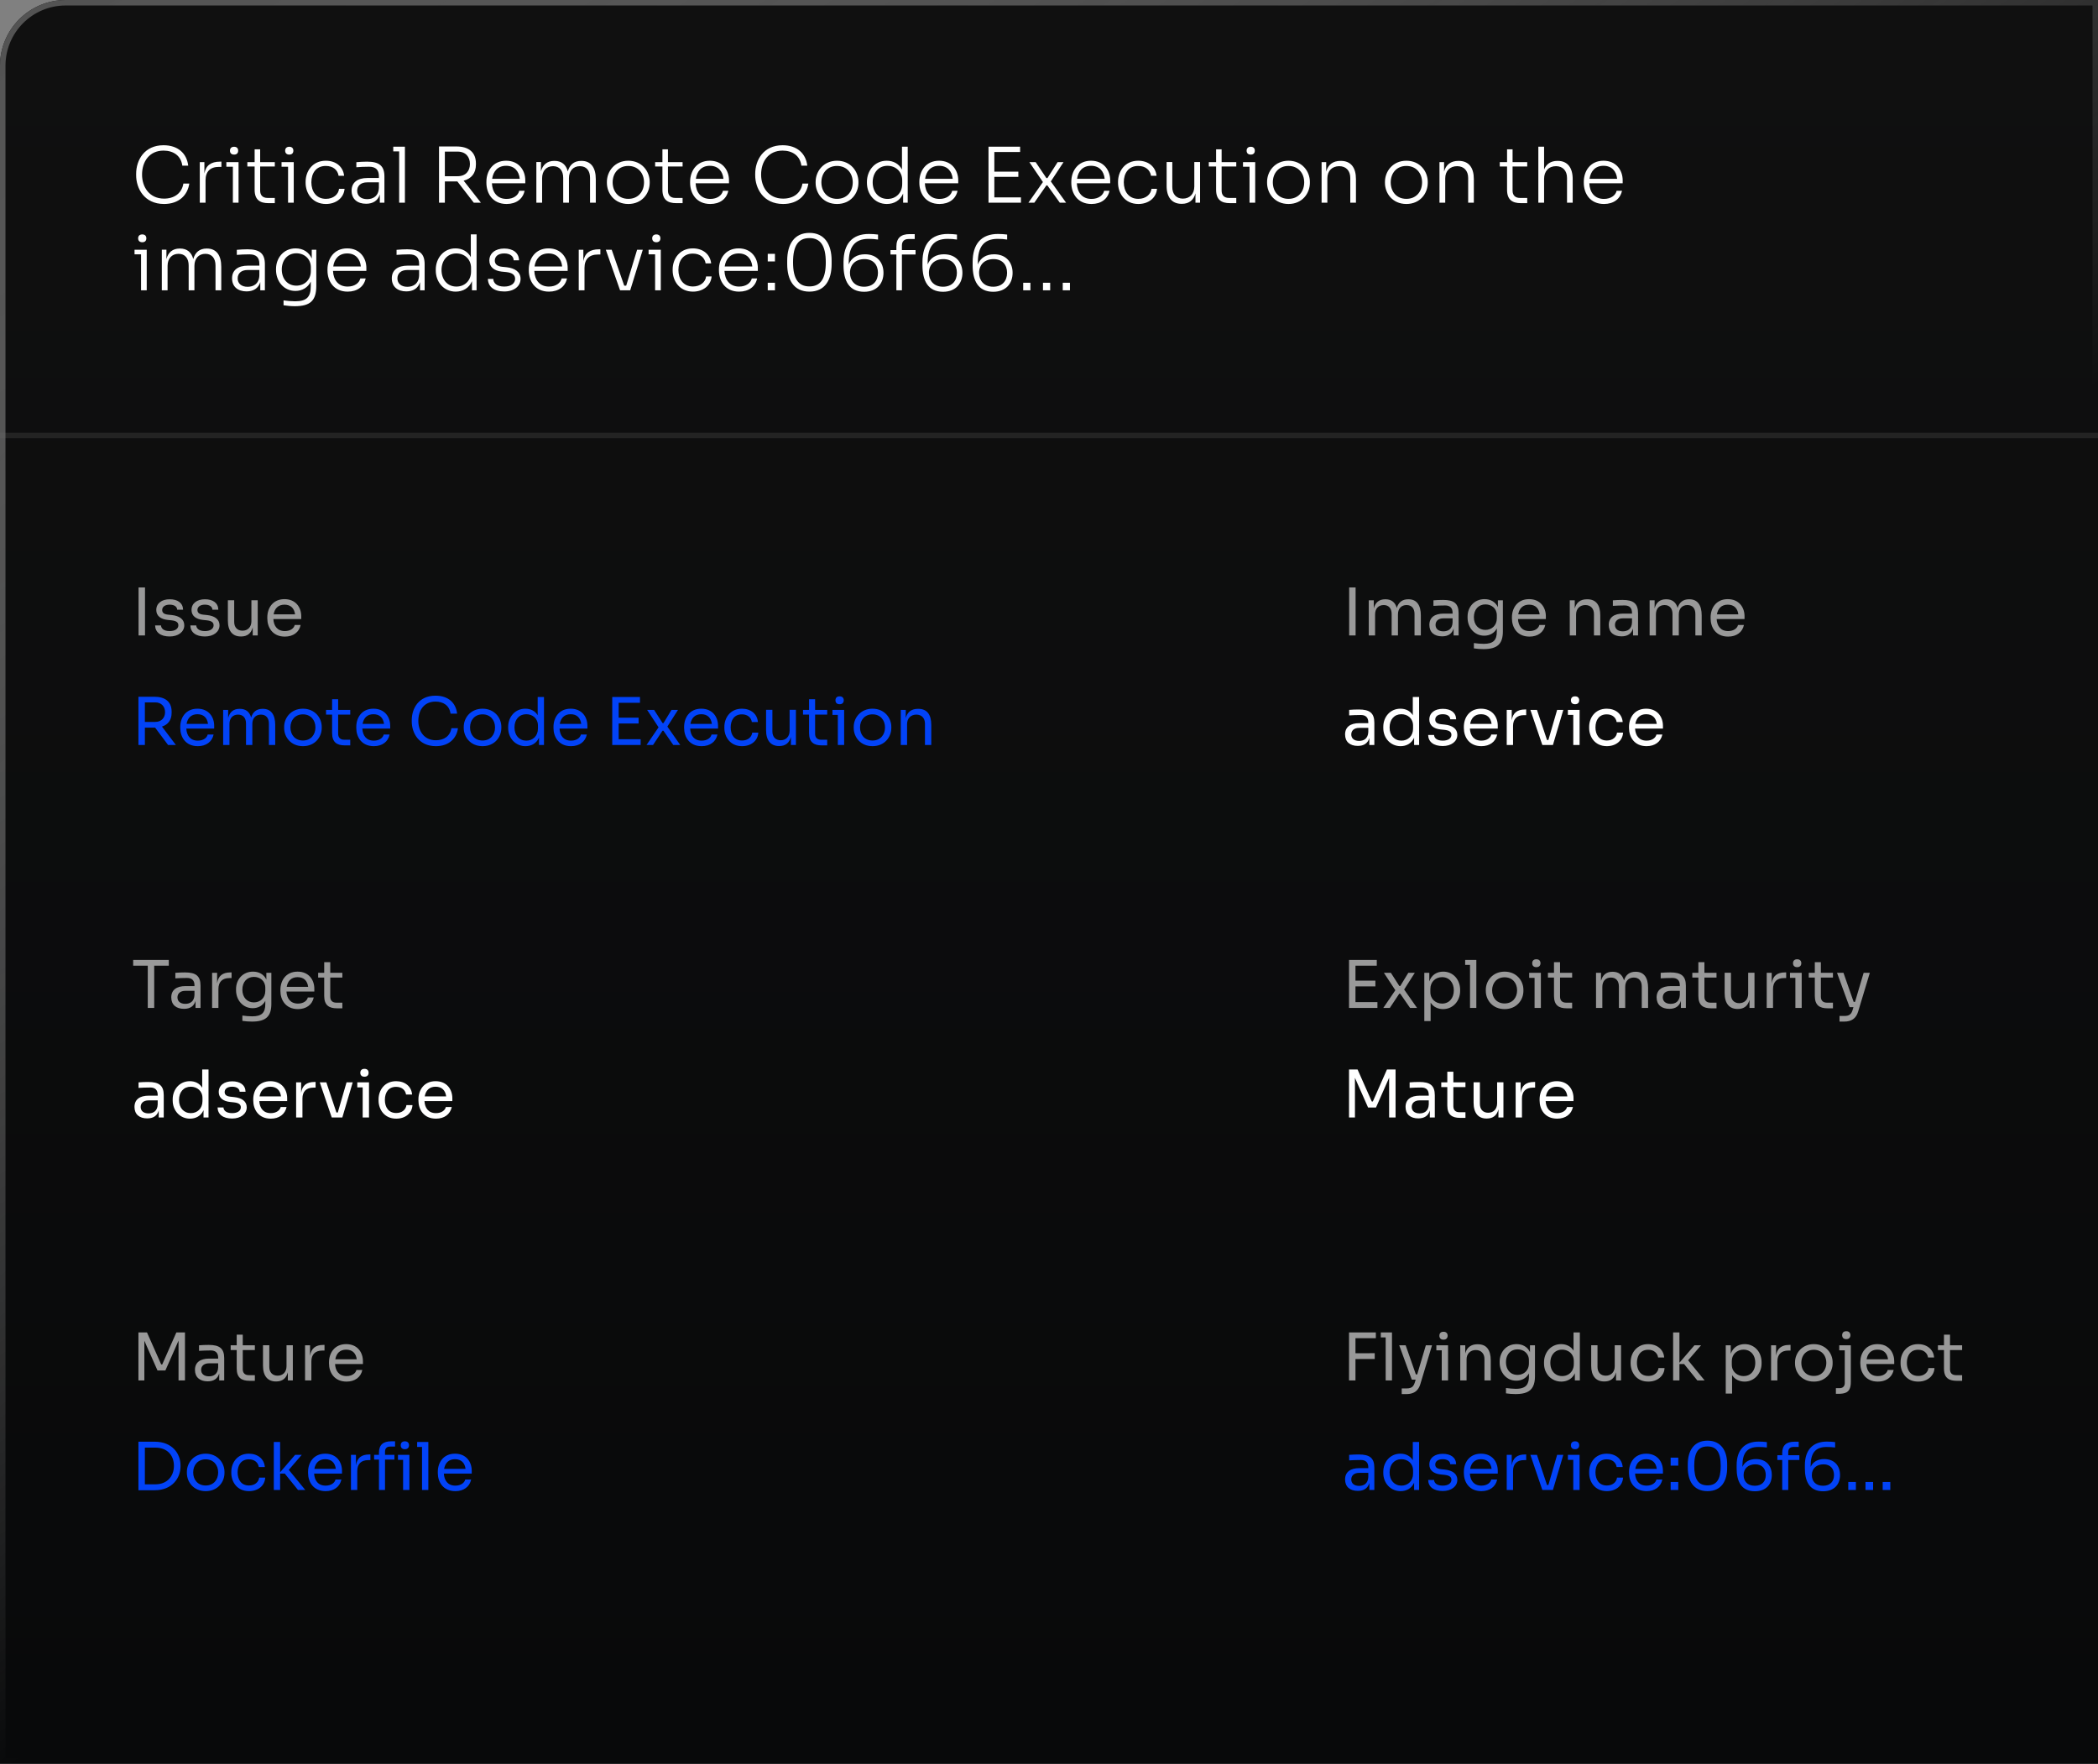 <svg width="383" height="322" viewBox="0 0 383 322" fill="none" xmlns="http://www.w3.org/2000/svg">
<rect x="0" y="0" width="383" height="322" fill="#808080" stroke="none"/>
<g clip-path="url(#clip0_20_4106)">
<path d="M0 12C0 5.373 5.373 0 12 0H383V322H0V12Z" fill="url(#paint0_linear_20_4106)"/>
<path d="M29.95 37.238C26.282 37.238 24.854 34.326 24.854 32.002V31.736C24.854 29.23 26.352 26.514 29.852 26.514C32.47 26.514 34.094 27.984 34.36 30.238H33.282C33.044 28.418 31.644 27.494 29.852 27.494C27.276 27.494 25.932 29.482 25.932 31.876C25.932 34.144 27.262 36.258 29.95 36.258C31.812 36.258 33.184 35.292 33.478 33.514H34.556C34.248 35.628 32.666 37.238 29.95 37.238ZM37.523 37H36.473V29.594H37.313V31.666C37.579 30.21 38.503 29.51 40.183 29.51H40.421V30.462H39.987C38.377 30.462 37.523 31.316 37.523 32.912V37ZM42.736 28.222C42.232 28.222 41.98 27.928 41.98 27.508C41.98 27.088 42.232 26.794 42.736 26.794C43.24 26.794 43.478 27.088 43.478 27.508C43.478 27.928 43.24 28.222 42.736 28.222ZM43.548 37H42.512V30.434H41.322V29.594H43.548V37ZM50.167 37.084H48.991C47.465 37.084 46.485 36.482 46.485 34.648V30.392H45.155V29.594H46.485V27.256H47.493V29.594H50.167V30.392H47.493V34.802C47.493 35.656 47.983 36.132 48.837 36.132H50.167V37.084ZM52.812 28.222C52.308 28.222 52.056 27.928 52.056 27.508C52.056 27.088 52.308 26.794 52.812 26.794C53.316 26.794 53.554 27.088 53.554 27.508C53.554 27.928 53.316 28.222 52.812 28.222ZM53.624 37H52.588V30.434H51.398V29.594H53.624V37ZM59.502 37.238C57.01 37.238 55.791 35.25 55.791 33.374V33.178C55.791 31.288 57.023 29.342 59.474 29.342C61.307 29.342 62.638 30.406 62.819 32.086H61.812C61.644 31.05 60.831 30.294 59.474 30.294C57.709 30.294 56.842 31.61 56.842 33.276C56.842 34.914 57.709 36.3 59.502 36.3C60.859 36.3 61.783 35.488 61.895 34.466H62.904C62.764 36.146 61.336 37.238 59.502 37.238ZM66.831 37.196C65.249 37.196 64.185 36.342 64.185 34.816C64.185 33.332 65.235 32.492 67.097 32.492H69.169V32.142C69.169 31.036 68.609 30.434 67.391 30.434C66.565 30.434 65.641 30.476 65.053 30.532V29.608C65.641 29.552 66.383 29.51 67.013 29.51C69.267 29.51 70.177 30.308 70.177 32.24V37H69.337V35.502C69.001 36.622 68.091 37.196 66.831 37.196ZM67.027 36.356C68.049 36.356 69.113 35.852 69.169 34.27V33.29H67.027C65.851 33.29 65.207 33.92 65.207 34.83C65.207 35.768 65.907 36.356 67.027 36.356ZM73.919 37H72.869V27.634H71.791V26.78H73.919V37ZM81.211 37H80.147V26.738H83.339C85.593 26.738 86.881 27.83 86.881 29.832V30.028C86.881 31.61 86.069 32.618 84.641 32.982L87.791 37H86.489L83.493 33.122C83.451 33.122 83.395 33.122 83.339 33.122H81.211V37ZM83.521 27.676H81.211V32.17H83.521C85.033 32.17 85.789 31.204 85.789 29.93C85.789 28.656 85.033 27.676 83.521 27.676ZM92.477 37.238C89.915 37.238 88.795 35.292 88.795 33.374V33.178C88.795 31.26 89.957 29.342 92.393 29.342C94.717 29.342 95.893 31.092 95.893 32.912V33.458H89.803C89.873 35.054 90.713 36.314 92.477 36.314C93.765 36.314 94.605 35.642 94.787 34.83H95.767C95.459 36.314 94.241 37.238 92.477 37.238ZM92.393 30.266C90.881 30.266 90.041 31.26 89.845 32.646H94.885C94.745 31.232 93.891 30.266 92.393 30.266ZM98.965 37H97.915V29.58H98.755V31.288C99.077 30.084 99.875 29.37 101.191 29.37H101.233C102.535 29.37 103.333 30.07 103.655 31.288C103.991 30.084 104.789 29.37 106.105 29.37H106.147C107.911 29.37 108.765 30.644 108.765 32.702V37H107.715V32.464C107.715 31.162 107.057 30.336 105.867 30.336C104.635 30.336 103.865 31.204 103.865 32.534V37H102.815V32.464C102.815 31.162 102.157 30.336 100.967 30.336C99.735 30.336 98.965 31.204 98.965 32.534V37ZM114.699 37.238C112.165 37.238 110.793 35.278 110.793 33.388V33.192C110.793 31.274 112.235 29.342 114.699 29.342C117.177 29.342 118.605 31.274 118.605 33.192V33.388C118.605 35.278 117.233 37.238 114.699 37.238ZM114.699 36.3C116.533 36.3 117.569 34.942 117.569 33.29C117.569 31.61 116.477 30.294 114.699 30.294C112.921 30.294 111.843 31.61 111.843 33.29C111.843 34.942 112.879 36.3 114.699 36.3ZM124.611 37.084H123.435C121.909 37.084 120.929 36.482 120.929 34.648V30.392H119.599V29.594H120.929V27.256H121.937V29.594H124.611V30.392H121.937V34.802C121.937 35.656 122.427 36.132 123.281 36.132H124.611V37.084ZM129.665 37.238C127.103 37.238 125.983 35.292 125.983 33.374V33.178C125.983 31.26 127.145 29.342 129.581 29.342C131.905 29.342 133.081 31.092 133.081 32.912V33.458H126.991C127.061 35.054 127.901 36.314 129.665 36.314C130.953 36.314 131.793 35.642 131.975 34.83H132.955C132.647 36.314 131.429 37.238 129.665 37.238ZM129.581 30.266C128.069 30.266 127.229 31.26 127.033 32.646H132.073C131.933 31.232 131.079 30.266 129.581 30.266ZM142.962 37.238C139.294 37.238 137.866 34.326 137.866 32.002V31.736C137.866 29.23 139.364 26.514 142.864 26.514C145.482 26.514 147.106 27.984 147.372 30.238H146.294C146.056 28.418 144.656 27.494 142.864 27.494C140.288 27.494 138.944 29.482 138.944 31.876C138.944 34.144 140.274 36.258 142.962 36.258C144.824 36.258 146.196 35.292 146.49 33.514H147.568C147.26 35.628 145.678 37.238 142.962 37.238ZM152.803 37.238C150.269 37.238 148.897 35.278 148.897 33.388V33.192C148.897 31.274 150.339 29.342 152.803 29.342C155.281 29.342 156.709 31.274 156.709 33.192V33.388C156.709 35.278 155.337 37.238 152.803 37.238ZM152.803 36.3C154.637 36.3 155.673 34.942 155.673 33.29C155.673 31.61 154.581 30.294 152.803 30.294C151.025 30.294 149.947 31.61 149.947 33.29C149.947 34.942 150.983 36.3 152.803 36.3ZM161.888 37.238C159.718 37.238 158.262 35.474 158.262 33.388V33.192C158.262 31.176 159.662 29.342 161.86 29.342C163.106 29.342 164.1 29.916 164.66 30.938V26.78H165.71V37H164.87V35.334C164.338 36.594 163.218 37.238 161.888 37.238ZM162.028 36.314C163.554 36.314 164.702 35.222 164.702 33.584V32.912C164.702 31.344 163.54 30.266 162.014 30.266C160.348 30.266 159.312 31.582 159.312 33.29C159.312 35.054 160.39 36.314 162.028 36.314ZM171.515 37.238C168.953 37.238 167.833 35.292 167.833 33.374V33.178C167.833 31.26 168.995 29.342 171.431 29.342C173.755 29.342 174.931 31.092 174.931 32.912V33.458H168.841C168.91 35.054 169.751 36.314 171.515 36.314C172.803 36.314 173.643 35.642 173.825 34.83H174.805C174.497 36.314 173.279 37.238 171.515 37.238ZM171.431 30.266C169.919 30.266 169.079 31.26 168.883 32.646H173.923C173.783 31.232 172.929 30.266 171.431 30.266ZM186.379 37H180.457V26.78H186.225V27.746H181.521V31.33H185.903V32.282H181.521V36.034H186.379V37ZM188.823 37H187.745L190.391 33.234L187.913 29.594H189.061L191.021 32.506H191.217L193.079 29.594H194.157L191.833 33.122L194.619 37H193.471L191.203 33.85H191.021L188.823 37ZM199.255 37.238C196.693 37.238 195.573 35.292 195.573 33.374V33.178C195.573 31.26 196.735 29.342 199.171 29.342C201.495 29.342 202.671 31.092 202.671 32.912V33.458H196.581C196.651 35.054 197.491 36.314 199.255 36.314C200.543 36.314 201.383 35.642 201.565 34.83H202.545C202.237 36.314 201.019 37.238 199.255 37.238ZM199.171 30.266C197.659 30.266 196.819 31.26 196.623 32.646H201.663C201.523 31.232 200.669 30.266 199.171 30.266ZM207.814 37.238C205.322 37.238 204.104 35.25 204.104 33.374V33.178C204.104 31.288 205.336 29.342 207.786 29.342C209.62 29.342 210.95 30.406 211.132 32.086H210.124C209.956 31.05 209.144 30.294 207.786 30.294C206.022 30.294 205.154 31.61 205.154 33.276C205.154 34.914 206.022 36.3 207.814 36.3C209.172 36.3 210.096 35.488 210.208 34.466H211.216C211.076 36.146 209.648 37.238 207.814 37.238ZM215.745 37.21H215.703C213.925 37.21 212.973 36.006 212.973 33.948V29.58H214.009V34.158C214.009 35.432 214.723 36.258 215.941 36.258C217.201 36.258 218.027 35.39 218.027 34.046V29.58H219.077V37H218.237V35.306C217.901 36.51 217.089 37.21 215.745 37.21ZM225.687 37.084H224.511C222.985 37.084 222.005 36.482 222.005 34.648V30.392H220.675V29.594H222.005V27.256H223.013V29.594H225.687V30.392H223.013V34.802C223.013 35.656 223.503 36.132 224.357 36.132H225.687V37.084ZM228.331 28.222C227.827 28.222 227.575 27.928 227.575 27.508C227.575 27.088 227.827 26.794 228.331 26.794C228.835 26.794 229.073 27.088 229.073 27.508C229.073 27.928 228.835 28.222 228.331 28.222ZM229.143 37H228.107V30.434H226.917V29.594H229.143V37ZM235.217 37.238C232.683 37.238 231.311 35.278 231.311 33.388V33.192C231.311 31.274 232.753 29.342 235.217 29.342C237.695 29.342 239.123 31.274 239.123 33.192V33.388C239.123 35.278 237.751 37.238 235.217 37.238ZM235.217 36.3C237.051 36.3 238.087 34.942 238.087 33.29C238.087 31.61 236.995 30.294 235.217 30.294C233.439 30.294 232.361 31.61 232.361 33.29C232.361 34.942 233.397 36.3 235.217 36.3ZM242.314 37H241.264V29.594H242.104V31.316C242.44 30.084 243.308 29.37 244.722 29.37H244.764C246.626 29.37 247.536 30.602 247.536 32.702V37H246.5V32.478C246.5 31.19 245.744 30.336 244.484 30.336C243.168 30.336 242.314 31.218 242.314 32.548V37ZM256.737 37.238C254.203 37.238 252.831 35.278 252.831 33.388V33.192C252.831 31.274 254.273 29.342 256.737 29.342C259.215 29.342 260.643 31.274 260.643 33.192V33.388C260.643 35.278 259.271 37.238 256.737 37.238ZM256.737 36.3C258.571 36.3 259.607 34.942 259.607 33.29C259.607 31.61 258.515 30.294 256.737 30.294C254.959 30.294 253.881 31.61 253.881 33.29C253.881 34.942 254.917 36.3 256.737 36.3ZM263.834 37H262.784V29.594H263.624V31.316C263.96 30.084 264.828 29.37 266.242 29.37H266.284C268.146 29.37 269.056 30.602 269.056 32.702V37H268.02V32.478C268.02 31.19 267.264 30.336 266.004 30.336C264.688 30.336 263.834 31.218 263.834 32.548V37ZM278.802 37.084H277.626C276.1 37.084 275.12 36.482 275.12 34.648V30.392H273.79V29.594H275.12V27.256H276.128V29.594H278.802V30.392H276.128V34.802C276.128 35.656 276.618 36.132 277.472 36.132H278.802V37.084ZM281.881 37H280.831V26.78H281.881V30.952C282.287 29.958 283.085 29.37 284.317 29.37H284.373C286.165 29.37 287.103 30.616 287.103 32.702V37H286.067V32.478C286.067 31.148 285.283 30.336 284.051 30.336C282.721 30.336 281.881 31.274 281.881 32.646V37ZM292.811 37.238C290.249 37.238 289.129 35.292 289.129 33.374V33.178C289.129 31.26 290.291 29.342 292.727 29.342C295.051 29.342 296.227 31.092 296.227 32.912V33.458H290.137C290.207 35.054 291.047 36.314 292.811 36.314C294.099 36.314 294.939 35.642 295.121 34.83H296.101C295.793 36.314 294.575 37.238 292.811 37.238ZM292.727 30.266C291.215 30.266 290.375 31.26 290.179 32.646H295.219C295.079 31.232 294.225 30.266 292.727 30.266ZM25.974 44.222C25.47 44.222 25.218 43.928 25.218 43.508C25.218 43.088 25.47 42.794 25.974 42.794C26.478 42.794 26.716 43.088 26.716 43.508C26.716 43.928 26.478 44.222 25.974 44.222ZM26.786 53H25.75V46.434H24.56V45.594H26.786V53ZM30.592 53H29.542V45.58H30.382V47.288C30.704 46.084 31.502 45.37 32.818 45.37H32.86C34.162 45.37 34.96 46.07 35.282 47.288C35.618 46.084 36.416 45.37 37.732 45.37H37.774C39.538 45.37 40.392 46.644 40.392 48.702V53H39.342V48.464C39.342 47.162 38.684 46.336 37.494 46.336C36.262 46.336 35.492 47.204 35.492 48.534V53H34.442V48.464C34.442 47.162 33.784 46.336 32.594 46.336C31.362 46.336 30.592 47.204 30.592 48.534V53ZM45.01 53.196C43.428 53.196 42.364 52.342 42.364 50.816C42.364 49.332 43.414 48.492 45.276 48.492H47.348V48.142C47.348 47.036 46.788 46.434 45.57 46.434C44.744 46.434 43.82 46.476 43.232 46.532V45.608C43.82 45.552 44.562 45.51 45.192 45.51C47.446 45.51 48.356 46.308 48.356 48.24V53H47.516V51.502C47.18 52.622 46.27 53.196 45.01 53.196ZM45.206 52.356C46.228 52.356 47.292 51.852 47.348 50.27V49.29H45.206C44.03 49.29 43.386 49.92 43.386 50.83C43.386 51.768 44.086 52.356 45.206 52.356ZM53.807 55.898C53.121 55.898 52.393 55.828 51.763 55.73V54.834C52.435 54.932 53.205 55.002 53.863 55.002C55.991 55.002 56.733 54.218 56.733 52.23V51.404C56.201 52.496 55.179 53.112 53.919 53.112C51.777 53.112 50.391 51.306 50.391 49.29V49.094C50.391 47.092 51.777 45.342 53.961 45.342C55.361 45.342 56.411 46.042 56.915 47.204V45.594H57.741V52.188C57.741 54.862 56.663 55.898 53.807 55.898ZM54.101 52.146C55.599 52.146 56.747 51.082 56.747 49.486V48.8C56.747 47.274 55.585 46.238 54.101 46.238C52.463 46.238 51.441 47.526 51.441 49.192C51.441 50.914 52.491 52.146 54.101 52.146ZM63.466 53.238C60.904 53.238 59.784 51.292 59.784 49.374V49.178C59.784 47.26 60.946 45.342 63.382 45.342C65.706 45.342 66.882 47.092 66.882 48.912V49.458H60.792C60.862 51.054 61.702 52.314 63.466 52.314C64.754 52.314 65.594 51.642 65.776 50.83H66.756C66.448 52.314 65.23 53.238 63.466 53.238ZM63.382 46.266C61.87 46.266 61.03 47.26 60.834 48.646H65.874C65.734 47.232 64.88 46.266 63.382 46.266ZM74.172 53.196C72.591 53.196 71.526 52.342 71.526 50.816C71.526 49.332 72.576 48.492 74.439 48.492H76.51V48.142C76.51 47.036 75.951 46.434 74.733 46.434C73.906 46.434 72.983 46.476 72.394 46.532V45.608C72.983 45.552 73.725 45.51 74.355 45.51C76.609 45.51 77.519 46.308 77.519 48.24V53H76.678V51.502C76.343 52.622 75.433 53.196 74.172 53.196ZM74.368 52.356C75.391 52.356 76.454 51.852 76.51 50.27V49.29H74.368C73.192 49.29 72.549 49.92 72.549 50.83C72.549 51.768 73.249 52.356 74.368 52.356ZM83.179 53.238C81.009 53.238 79.553 51.474 79.553 49.388V49.192C79.553 47.176 80.953 45.342 83.151 45.342C84.397 45.342 85.391 45.916 85.951 46.938V42.78H87.001V53H86.161V51.334C85.629 52.594 84.509 53.238 83.179 53.238ZM83.319 52.314C84.845 52.314 85.993 51.222 85.993 49.584V48.912C85.993 47.344 84.831 46.266 83.305 46.266C81.639 46.266 80.603 47.582 80.603 49.29C80.603 51.054 81.681 52.314 83.319 52.314ZM92.049 53.21C90.145 53.21 89.096 52.314 89.067 50.914H90.047C90.076 51.628 90.621 52.314 92.049 52.314C93.365 52.314 94.037 51.684 94.037 50.9C94.037 50.172 93.478 49.78 92.427 49.668L91.588 49.584C90.23 49.43 89.334 48.758 89.334 47.554C89.334 46.252 90.412 45.37 92.049 45.37C93.645 45.37 94.724 46.14 94.751 47.526H93.772C93.757 46.812 93.169 46.266 92.049 46.266C90.888 46.266 90.328 46.854 90.328 47.568C90.328 48.184 90.734 48.604 91.657 48.702L92.498 48.786C93.981 48.954 95.031 49.626 95.031 50.914C95.031 52.244 93.856 53.21 92.049 53.21ZM100.216 53.238C97.654 53.238 96.534 51.292 96.534 49.374V49.178C96.534 47.26 97.696 45.342 100.132 45.342C102.456 45.342 103.632 47.092 103.632 48.912V49.458H97.542C97.612 51.054 98.452 52.314 100.216 52.314C101.504 52.314 102.344 51.642 102.526 50.83H103.506C103.198 52.314 101.98 53.238 100.216 53.238ZM100.132 46.266C98.62 46.266 97.78 47.26 97.584 48.646H102.624C102.484 47.232 101.63 46.266 100.132 46.266ZM106.703 53H105.653V45.594H106.493V47.666C106.759 46.21 107.683 45.51 109.363 45.51H109.601V46.462H109.167C107.557 46.462 106.703 47.316 106.703 48.912V53ZM115.046 53H113.198L110.594 45.594H111.672L113.954 52.146H114.318L116.306 45.594H117.342L115.046 53ZM119.818 44.222C119.314 44.222 119.062 43.928 119.062 43.508C119.062 43.088 119.314 42.794 119.818 42.794C120.322 42.794 120.56 43.088 120.56 43.508C120.56 43.928 120.322 44.222 119.818 44.222ZM120.63 53H119.594V46.434H118.404V45.594H120.63V53ZM126.507 53.238C124.015 53.238 122.797 51.25 122.797 49.374V49.178C122.797 47.288 124.029 45.342 126.479 45.342C128.313 45.342 129.643 46.406 129.825 48.086H128.817C128.649 47.05 127.837 46.294 126.479 46.294C124.715 46.294 123.847 47.61 123.847 49.276C123.847 50.914 124.715 52.3 126.507 52.3C127.865 52.3 128.789 51.488 128.901 50.466H129.909C129.769 52.146 128.341 53.238 126.507 53.238ZM134.929 53.238C132.367 53.238 131.247 51.292 131.247 49.374V49.178C131.247 47.26 132.409 45.342 134.845 45.342C137.169 45.342 138.345 47.092 138.345 48.912V49.458H132.255C132.325 51.054 133.165 52.314 134.929 52.314C136.217 52.314 137.057 51.642 137.239 50.83H138.219C137.911 52.314 136.693 53.238 134.929 53.238ZM134.845 46.266C133.333 46.266 132.493 47.26 132.297 48.646H137.337C137.197 47.232 136.343 46.266 134.845 46.266ZM141.472 47.722H140.156V46.336H141.472V47.722ZM141.472 53H140.156V51.614H141.472V53ZM147.769 53.238C144.899 53.238 143.709 51.068 143.709 48.226V47.568C143.709 44.586 145.011 42.514 147.769 42.514C150.513 42.514 151.815 44.586 151.815 47.568V48.226C151.815 51.068 150.625 53.238 147.769 53.238ZM147.769 52.286C149.785 52.286 150.751 50.9 150.751 47.904C150.751 44.782 149.743 43.466 147.769 43.466C145.767 43.466 144.773 44.782 144.773 47.876C144.773 50.9 145.739 52.286 147.769 52.286ZM157.742 53.266C155.012 53.266 153.99 51.25 153.99 48.436V47.848C153.99 44.544 155.558 42.71 158.624 42.71C159.254 42.71 159.716 42.752 160.29 42.822V43.732C159.702 43.648 159.212 43.606 158.568 43.606C155.936 43.606 154.942 45.188 154.942 47.932V48.254C155.418 47.078 156.468 46.42 157.91 46.42C160.094 46.42 161.284 47.89 161.284 49.808C161.284 51.74 160.08 53.266 157.742 53.266ZM157.742 52.342C159.422 52.342 160.276 51.25 160.276 49.808C160.276 48.366 159.436 47.302 157.812 47.302C156.216 47.302 155.166 48.282 155.166 49.822C155.166 51.138 155.992 52.342 157.742 52.342ZM164.648 53H163.64V46.462H162.562V45.65H163.64V45.02C163.64 43.466 164.452 42.738 166.048 42.738H166.986V43.634H165.852C165.068 43.634 164.648 44.068 164.648 44.81V45.65H167.14V46.462H164.648V53ZM172.152 53.266C169.422 53.266 168.4 51.25 168.4 48.436V47.848C168.4 44.544 169.968 42.71 173.034 42.71C173.664 42.71 174.126 42.752 174.7 42.822V43.732C174.112 43.648 173.622 43.606 172.978 43.606C170.346 43.606 169.352 45.188 169.352 47.932V48.254C169.828 47.078 170.878 46.42 172.32 46.42C174.504 46.42 175.694 47.89 175.694 49.808C175.694 51.74 174.49 53.266 172.152 53.266ZM172.152 52.342C173.832 52.342 174.686 51.25 174.686 49.808C174.686 48.366 173.846 47.302 172.222 47.302C170.626 47.302 169.576 48.282 169.576 49.822C169.576 51.138 170.402 52.342 172.152 52.342ZM181.312 53.266C178.582 53.266 177.56 51.25 177.56 48.436V47.848C177.56 44.544 179.128 42.71 182.194 42.71C182.824 42.71 183.286 42.752 183.86 42.822V43.732C183.272 43.648 182.782 43.606 182.138 43.606C179.506 43.606 178.512 45.188 178.512 47.932V48.254C178.988 47.078 180.038 46.42 181.48 46.42C183.664 46.42 184.854 47.89 184.854 49.808C184.854 51.74 183.65 53.266 181.312 53.266ZM181.312 52.342C182.992 52.342 183.846 51.25 183.846 49.808C183.846 48.366 183.006 47.302 181.382 47.302C179.786 47.302 178.736 48.282 178.736 49.822C178.736 51.138 179.562 52.342 181.312 52.342ZM188.107 53H186.791V51.614H188.107V53ZM191.716 53H190.4V51.614H191.716V53ZM195.325 53H194.009V51.614H195.325V53Z" fill="white"/>
<path d="M26.472 116H25.296V107.24H26.472V116ZM30.977 116.192C29.297 116.192 28.349 115.424 28.313 114.176H29.393C29.417 114.68 29.837 115.208 30.977 115.208C31.997 115.208 32.561 114.752 32.561 114.152C32.561 113.624 32.189 113.336 31.289 113.24L30.593 113.168C29.369 113.036 28.529 112.448 28.529 111.356C28.529 110.132 29.537 109.4 30.977 109.4C32.417 109.4 33.389 110.048 33.425 111.308H32.345C32.321 110.792 31.877 110.384 30.977 110.384C30.077 110.384 29.609 110.804 29.609 111.356C29.609 111.836 29.909 112.124 30.665 112.208L31.361 112.28C32.729 112.424 33.641 113.036 33.641 114.152C33.641 115.352 32.537 116.192 30.977 116.192ZM37.411 116.192C35.731 116.192 34.783 115.424 34.747 114.176H35.827C35.851 114.68 36.271 115.208 37.411 115.208C38.431 115.208 38.995 114.752 38.995 114.152C38.995 113.624 38.623 113.336 37.723 113.24L37.027 113.168C35.803 113.036 34.963 112.448 34.963 111.356C34.963 110.132 35.971 109.4 37.411 109.4C38.851 109.4 39.823 110.048 39.859 111.308H38.779C38.755 110.792 38.311 110.384 37.411 110.384C36.511 110.384 36.043 110.804 36.043 111.356C36.043 111.836 36.343 112.124 37.099 112.208L37.795 112.28C39.163 112.424 40.075 113.036 40.075 114.152C40.075 115.352 38.971 116.192 37.411 116.192ZM44.013 116.192H43.965C42.441 116.192 41.601 115.172 41.601 113.3V109.58H42.753V113.528C42.753 114.536 43.341 115.136 44.265 115.136C45.225 115.136 45.897 114.476 45.897 113.408V109.58H47.049V116H46.137V114.524C45.849 115.616 45.153 116.192 44.013 116.192ZM52.004 116.216C49.748 116.216 48.8 114.524 48.8 112.904V112.688C48.8 111.032 49.784 109.376 51.932 109.376C54.008 109.376 54.992 110.9 54.992 112.496V113.012H49.904C49.976 114.272 50.624 115.208 52.004 115.208C53.012 115.208 53.672 114.692 53.804 114.092H54.884C54.608 115.424 53.516 116.216 52.004 116.216ZM51.932 110.384C50.78 110.384 50.132 111.092 49.952 112.148H53.864C53.72 111.056 53.084 110.384 51.932 110.384Z" fill="#999999"/>
<path d="M26.448 136H25.272V127.192H28.14C30.06 127.192 31.332 128.02 31.332 129.916V130.108C31.332 131.476 30.66 132.292 29.568 132.64L32.112 136H30.684L28.32 132.832C28.26 132.832 28.2 132.832 28.14 132.832H26.448V136ZM28.356 128.224H26.448V131.788H28.356C29.448 131.788 30.132 131.044 30.132 130.012C30.132 128.98 29.448 128.224 28.356 128.224ZM36.113 136.216C33.857 136.216 32.909 134.524 32.909 132.904V132.688C32.909 131.032 33.893 129.376 36.041 129.376C38.117 129.376 39.101 130.9 39.101 132.496V133.012H34.013C34.085 134.272 34.733 135.208 36.113 135.208C37.121 135.208 37.781 134.692 37.913 134.092H38.993C38.717 135.424 37.625 136.216 36.113 136.216ZM36.041 130.384C34.889 130.384 34.241 131.092 34.061 132.148H37.973C37.829 131.056 37.193 130.384 36.041 130.384ZM41.889 136H40.737V129.592H41.649V131.068C41.925 130 42.609 129.4 43.737 129.4H43.785C44.877 129.4 45.561 129.964 45.849 130.984C46.149 129.964 46.845 129.4 47.937 129.4H47.985C49.497 129.4 50.241 130.48 50.241 132.34V136H49.089V132.088C49.089 131.056 48.549 130.456 47.637 130.456C46.689 130.456 46.065 131.092 46.065 132.16V136H44.913V132.088C44.913 131.056 44.373 130.456 43.461 130.456C42.513 130.456 41.889 131.092 41.889 132.16V136ZM55.302 136.216C53.07 136.216 51.87 134.524 51.87 132.904V132.688C51.87 131.044 53.13 129.376 55.302 129.376C57.474 129.376 58.734 131.044 58.734 132.688V132.904C58.734 134.524 57.534 136.216 55.302 136.216ZM55.302 135.184C56.742 135.184 57.582 134.14 57.582 132.796C57.582 131.428 56.706 130.408 55.302 130.408C53.898 130.408 53.022 131.428 53.022 132.796C53.022 134.14 53.862 135.184 55.302 135.184ZM63.94 136.072H62.956C61.528 136.072 60.627 135.532 60.627 133.816V130.456H59.523V129.592H60.627V127.648H61.731V129.592H63.94V130.456H61.731V133.96C61.731 134.644 62.127 135.04 62.812 135.04H63.94V136.072ZM68.246 136.216C65.99 136.216 65.042 134.524 65.042 132.904V132.688C65.042 131.032 66.026 129.376 68.174 129.376C70.25 129.376 71.234 130.9 71.234 132.496V133.012H66.146C66.218 134.272 66.866 135.208 68.246 135.208C69.254 135.208 69.914 134.692 70.046 134.092H71.126C70.85 135.424 69.758 136.216 68.246 136.216ZM68.174 130.384C67.022 130.384 66.374 131.092 66.194 132.148H70.106C69.962 131.056 69.326 130.384 68.174 130.384ZM79.572 136.216C76.356 136.216 75.168 133.684 75.168 131.728V131.464C75.168 129.352 76.416 127 79.5 127C81.84 127 83.22 128.296 83.448 130.276H82.248C82.044 128.788 80.928 128.08 79.5 128.08C77.424 128.08 76.368 129.64 76.368 131.608C76.368 133.492 77.436 135.136 79.572 135.136C81.072 135.136 82.176 134.368 82.404 132.94H83.604C83.364 134.74 82.02 136.216 79.572 136.216ZM88.091 136.216C85.859 136.216 84.659 134.524 84.659 132.904V132.688C84.659 131.044 85.919 129.376 88.091 129.376C90.263 129.376 91.523 131.044 91.523 132.688V132.904C91.523 134.524 90.323 136.216 88.091 136.216ZM88.091 135.184C89.531 135.184 90.371 134.14 90.371 132.796C90.371 131.428 89.495 130.408 88.091 130.408C86.687 130.408 85.811 131.428 85.811 132.796C85.811 134.14 86.651 135.184 88.091 135.184ZM95.924 136.216C94.1 136.216 92.769 134.752 92.769 132.904V132.688C92.769 130.864 94.04 129.376 95.888 129.376C96.825 129.376 97.665 129.748 98.156 130.564V127.24H99.308V136H98.397V134.68C97.904 135.76 96.945 136.216 95.924 136.216ZM96.081 135.208C97.257 135.208 98.204 134.368 98.204 133.012V132.46C98.204 131.14 97.209 130.384 96.069 130.384C94.784 130.384 93.921 131.344 93.921 132.796C93.921 134.272 94.82 135.208 96.081 135.208ZM104.246 136.216C101.99 136.216 101.042 134.524 101.042 132.904V132.688C101.042 131.032 102.026 129.376 104.174 129.376C106.25 129.376 107.234 130.9 107.234 132.496V133.012H102.146C102.218 134.272 102.866 135.208 104.246 135.208C105.254 135.208 105.914 134.692 106.046 134.092H107.126C106.85 135.424 105.758 136.216 104.246 136.216ZM104.174 130.384C103.022 130.384 102.374 131.092 102.194 132.148H106.106C105.962 131.056 105.326 130.384 104.174 130.384ZM116.952 136H111.768V127.24H116.832V128.296H112.944V131.02H116.58V132.076H112.944V134.944H116.952V136ZM119.215 136H118.027L120.223 132.772L118.135 129.592H119.407L120.955 132.004H121.123L122.587 129.592H123.775L121.831 132.64L124.183 136H122.911L121.111 133.396H120.943L119.215 136ZM128.094 136.216C125.838 136.216 124.89 134.524 124.89 132.904V132.688C124.89 131.032 125.874 129.376 128.022 129.376C130.098 129.376 131.082 130.9 131.082 132.496V133.012H125.994C126.066 134.272 126.714 135.208 128.094 135.208C129.102 135.208 129.762 134.692 129.894 134.092H130.974C130.698 135.424 129.606 136.216 128.094 136.216ZM128.022 130.384C126.87 130.384 126.222 131.092 126.042 132.148H129.954C129.81 131.056 129.174 130.384 128.022 130.384ZM135.465 136.216C133.269 136.216 132.237 134.488 132.237 132.904V132.688C132.237 131.068 133.293 129.376 135.441 129.376C137.049 129.376 138.249 130.324 138.357 131.812H137.253C137.133 131.008 136.497 130.408 135.441 130.408C134.061 130.408 133.389 131.428 133.389 132.796C133.389 134.128 134.061 135.184 135.465 135.184C136.533 135.184 137.229 134.56 137.325 133.744H138.429C138.345 135.256 137.085 136.216 135.465 136.216ZM142.263 136.192H142.215C140.691 136.192 139.851 135.172 139.851 133.3V129.58H141.003V133.528C141.003 134.536 141.591 135.136 142.515 135.136C143.475 135.136 144.147 134.476 144.147 133.408V129.58H145.299V136H144.387V134.524C144.099 135.616 143.403 136.192 142.263 136.192ZM151.01 136.072H150.026C148.598 136.072 147.698 135.532 147.698 133.816V130.456H146.594V129.592H147.698V127.648H148.802V129.592H151.01V130.456H148.802V133.96C148.802 134.644 149.198 135.04 149.882 135.04H151.01V136.072ZM153.275 128.56C152.759 128.56 152.519 128.26 152.519 127.84C152.519 127.42 152.759 127.12 153.275 127.12C153.791 127.12 154.031 127.42 154.031 127.84C154.031 128.26 153.791 128.56 153.275 128.56ZM154.103 136H152.951V130.504H151.967V129.592H154.103V136ZM159.283 136.216C157.051 136.216 155.851 134.524 155.851 132.904V132.688C155.851 131.044 157.111 129.376 159.283 129.376C161.455 129.376 162.715 131.044 162.715 132.688V132.904C162.715 134.524 161.515 136.216 159.283 136.216ZM159.283 135.184C160.723 135.184 161.563 134.14 161.563 132.796C161.563 131.428 160.687 130.408 159.283 130.408C157.879 130.408 157.003 131.428 157.003 132.796C157.003 134.14 157.843 135.184 159.283 135.184ZM165.592 136H164.44V129.592H165.352V131.08C165.64 129.988 166.372 129.4 167.584 129.4H167.632C169.24 129.4 170.008 130.444 170.008 132.34V136H168.856V132.1C168.856 131.104 168.256 130.456 167.284 130.456C166.276 130.456 165.592 131.14 165.592 132.172V136Z" fill="#0243F7"/>
<path d="M28.152 184H26.976V176.296H24.312V175.24H30.816V176.296H28.152V184ZM33.595 184.168C32.143 184.168 31.267 183.412 31.267 182.08C31.267 180.724 32.215 180.016 33.883 180.016H35.503V179.86C35.503 178.984 35.035 178.528 34.159 178.528C33.415 178.528 32.539 178.564 32.011 178.6V177.592C32.527 177.544 33.199 177.52 33.775 177.52C35.743 177.52 36.607 178.156 36.607 179.944V184H35.695V182.728C35.419 183.676 34.711 184.168 33.595 184.168ZM33.835 183.256C34.639 183.256 35.455 182.872 35.503 181.624V180.88H33.835C32.911 180.88 32.395 181.372 32.395 182.08C32.395 182.788 32.911 183.256 33.835 183.256ZM39.873 184H38.721V177.592H39.633V179.512C39.837 178.144 40.641 177.52 42.057 177.52H42.273V178.552H41.865C40.581 178.552 39.873 179.26 39.873 180.532V184ZM45.997 186.496C45.397 186.496 44.785 186.448 44.245 186.364V185.392C44.821 185.476 45.481 185.536 46.045 185.536C47.797 185.536 48.433 184.864 48.433 183.292V182.716C47.965 183.616 47.101 184.048 46.129 184.048C44.329 184.048 43.093 182.548 43.093 180.772V180.556C43.093 178.756 44.365 177.376 46.189 177.376C47.305 177.376 48.181 177.892 48.625 178.828V177.592H49.537V183.244C49.537 185.548 48.553 186.496 45.997 186.496ZM46.345 182.992C47.485 182.992 48.433 182.2 48.433 180.88V180.328C48.433 179.044 47.449 178.336 46.357 178.336C45.097 178.336 44.245 179.26 44.245 180.664C44.245 182.092 45.121 182.992 46.345 182.992ZM54.394 184.216C52.138 184.216 51.19 182.524 51.19 180.904V180.688C51.19 179.032 52.174 177.376 54.322 177.376C56.398 177.376 57.382 178.9 57.382 180.496V181.012H52.294C52.366 182.272 53.014 183.208 54.394 183.208C55.402 183.208 56.062 182.692 56.194 182.092H57.274C56.998 183.424 55.906 184.216 54.394 184.216ZM54.322 178.384C53.17 178.384 52.522 179.092 52.342 180.148H56.254C56.11 179.056 55.474 178.384 54.322 178.384ZM62.498 184.072H61.514C60.086 184.072 59.186 183.532 59.186 181.816V178.456H58.082V177.592H59.186V175.648H60.29V177.592H62.498V178.456H60.29V181.96C60.29 182.644 60.686 183.04 61.37 183.04H62.498V184.072Z" fill="#999999"/>
<path d="M26.88 204.168C25.428 204.168 24.552 203.412 24.552 202.08C24.552 200.724 25.5 200.016 27.168 200.016H28.788V199.86C28.788 198.984 28.32 198.528 27.444 198.528C26.7 198.528 25.824 198.564 25.296 198.6V197.592C25.812 197.544 26.484 197.52 27.06 197.52C29.028 197.52 29.892 198.156 29.892 199.944V204H28.98V202.728C28.704 203.676 27.996 204.168 26.88 204.168ZM27.12 203.256C27.924 203.256 28.74 202.872 28.788 201.624V200.88H27.12C26.196 200.88 25.68 201.372 25.68 202.08C25.68 202.788 26.196 203.256 27.12 203.256ZM34.682 204.216C32.858 204.216 31.526 202.752 31.526 200.904V200.688C31.526 198.864 32.798 197.376 34.646 197.376C35.582 197.376 36.422 197.748 36.914 198.564V195.24H38.066V204H37.154V202.68C36.662 203.76 35.702 204.216 34.682 204.216ZM34.838 203.208C36.014 203.208 36.962 202.368 36.962 201.012V200.46C36.962 199.14 35.966 198.384 34.826 198.384C33.542 198.384 32.678 199.344 32.678 200.796C32.678 202.272 33.578 203.208 34.838 203.208ZM42.38 204.192C40.7 204.192 39.752 203.424 39.716 202.176H40.796C40.82 202.68 41.24 203.208 42.38 203.208C43.4 203.208 43.964 202.752 43.964 202.152C43.964 201.624 43.592 201.336 42.692 201.24L41.996 201.168C40.772 201.036 39.932 200.448 39.932 199.356C39.932 198.132 40.94 197.4 42.38 197.4C43.82 197.4 44.792 198.048 44.828 199.308H43.748C43.724 198.792 43.28 198.384 42.38 198.384C41.48 198.384 41.012 198.804 41.012 199.356C41.012 199.836 41.312 200.124 42.068 200.208L42.764 200.28C44.132 200.424 45.044 201.036 45.044 202.152C45.044 203.352 43.94 204.192 42.38 204.192ZM49.437 204.216C47.181 204.216 46.233 202.524 46.233 200.904V200.688C46.233 199.032 47.217 197.376 49.365 197.376C51.441 197.376 52.425 198.9 52.425 200.496V201.012H47.337C47.409 202.272 48.057 203.208 49.437 203.208C50.445 203.208 51.105 202.692 51.237 202.092H52.317C52.041 203.424 50.949 204.216 49.437 204.216ZM49.365 198.384C48.213 198.384 47.565 199.092 47.385 200.148H51.297C51.153 199.056 50.517 198.384 49.365 198.384ZM55.213 204H54.061V197.592H54.973V199.512C55.177 198.144 55.981 197.52 57.397 197.52H57.613V198.552H57.205C55.921 198.552 55.213 199.26 55.213 200.532V204ZM62.494 204H60.562L58.378 197.592H59.578L61.414 203.088H61.666L63.262 197.592H64.39L62.494 204ZM66.533 196.56C66.017 196.56 65.777 196.26 65.777 195.84C65.777 195.42 66.017 195.12 66.533 195.12C67.049 195.12 67.289 195.42 67.289 195.84C67.289 196.26 67.049 196.56 66.533 196.56ZM67.361 204H66.209V198.504H65.225V197.592H67.361V204ZM72.336 204.216C70.14 204.216 69.108 202.488 69.108 200.904V200.688C69.108 199.068 70.164 197.376 72.312 197.376C73.92 197.376 75.12 198.324 75.228 199.812H74.124C74.004 199.008 73.368 198.408 72.312 198.408C70.932 198.408 70.26 199.428 70.26 200.796C70.26 202.128 70.932 203.184 72.336 203.184C73.404 203.184 74.1 202.56 74.196 201.744H75.3C75.216 203.256 73.956 204.216 72.336 204.216ZM79.59 204.216C77.334 204.216 76.386 202.524 76.386 200.904V200.688C76.386 199.032 77.37 197.376 79.518 197.376C81.594 197.376 82.578 198.9 82.578 200.496V201.012H77.49C77.562 202.272 78.21 203.208 79.59 203.208C80.598 203.208 81.258 202.692 81.39 202.092H82.47C82.194 203.424 81.102 204.216 79.59 204.216ZM79.518 198.384C78.366 198.384 77.718 199.092 77.538 200.148H81.45C81.306 199.056 80.67 198.384 79.518 198.384Z" fill="white"/>
<path d="M26.352 252H25.272V243.24H26.832L29.424 249.084H29.616L32.196 243.24H33.768V252H32.592V244.74L30.192 250.188H28.752L26.352 244.764V252ZM37.919 252.168C36.467 252.168 35.591 251.412 35.591 250.08C35.591 248.724 36.539 248.016 38.207 248.016H39.827V247.86C39.827 246.984 39.359 246.528 38.483 246.528C37.739 246.528 36.863 246.564 36.335 246.6V245.592C36.851 245.544 37.523 245.52 38.099 245.52C40.067 245.52 40.931 246.156 40.931 247.944V252H40.019V250.728C39.743 251.676 39.035 252.168 37.919 252.168ZM38.159 251.256C38.963 251.256 39.779 250.872 39.827 249.624V248.88H38.159C37.235 248.88 36.719 249.372 36.719 250.08C36.719 250.788 37.235 251.256 38.159 251.256ZM46.525 252.072H45.541C44.113 252.072 43.213 251.532 43.213 249.816V246.456H42.109V245.592H43.213V243.648H44.317V245.592H46.525V246.456H44.317V249.96C44.317 250.644 44.713 251.04 45.397 251.04H46.525V252.072ZM50.423 252.192H50.375C48.851 252.192 48.011 251.172 48.011 249.3V245.58H49.163V249.528C49.163 250.536 49.751 251.136 50.675 251.136C51.635 251.136 52.307 250.476 52.307 249.408V245.58H53.459V252H52.547V250.524C52.259 251.616 51.563 252.192 50.423 252.192ZM56.842 252H55.69V245.592H56.602V247.512C56.806 246.144 57.61 245.52 59.026 245.52H59.242V246.552H58.834C57.55 246.552 56.842 247.26 56.842 248.532V252ZM63.266 252.216C61.01 252.216 60.062 250.524 60.062 248.904V248.688C60.062 247.032 61.045 245.376 63.194 245.376C65.269 245.376 66.254 246.9 66.254 248.496V249.012H61.166C61.237 250.272 61.886 251.208 63.266 251.208C64.273 251.208 64.933 250.692 65.066 250.092H66.145C65.87 251.424 64.778 252.216 63.266 252.216ZM63.194 246.384C62.041 246.384 61.394 247.092 61.214 248.148H65.126C64.981 247.056 64.346 246.384 63.194 246.384Z" fill="#999999"/>
<path d="M28.272 272.048H25.272V263.192H28.272C31.428 263.192 32.952 265.364 32.952 267.476V267.74C32.952 269.804 31.428 272.048 28.272 272.048ZM28.392 264.272H26.448V270.968H28.392C30.492 270.968 31.752 269.504 31.752 267.608C31.752 265.64 30.492 264.272 28.392 264.272ZM37.548 272.216C35.316 272.216 34.116 270.524 34.116 268.904V268.688C34.116 267.044 35.376 265.376 37.548 265.376C39.72 265.376 40.98 267.044 40.98 268.688V268.904C40.98 270.524 39.78 272.216 37.548 272.216ZM37.548 271.184C38.988 271.184 39.828 270.14 39.828 268.796C39.828 267.428 38.952 266.408 37.548 266.408C36.144 266.408 35.268 267.428 35.268 268.796C35.268 270.14 36.108 271.184 37.548 271.184ZM45.454 272.216C43.258 272.216 42.226 270.488 42.226 268.904V268.688C42.226 267.068 43.282 265.376 45.43 265.376C47.038 265.376 48.238 266.324 48.346 267.812H47.242C47.122 267.008 46.486 266.408 45.43 266.408C44.05 266.408 43.378 267.428 43.378 268.796C43.378 270.128 44.05 271.184 45.454 271.184C46.522 271.184 47.218 270.56 47.314 269.744H48.418C48.334 271.256 47.074 272.216 45.454 272.216ZM51.135 272H49.983V263.24H51.135V268.772L53.871 265.592H55.083L52.719 268.328L55.731 272H54.399L51.987 269.012H51.135V272ZM59.445 272.216C57.189 272.216 56.241 270.524 56.241 268.904V268.688C56.241 267.032 57.225 265.376 59.373 265.376C61.449 265.376 62.433 266.9 62.433 268.496V269.012H57.345C57.417 270.272 58.065 271.208 59.445 271.208C60.453 271.208 61.113 270.692 61.245 270.092H62.325C62.049 271.424 60.957 272.216 59.445 272.216ZM59.373 266.384C58.221 266.384 57.573 267.092 57.393 268.148H61.305C61.161 267.056 60.525 266.384 59.373 266.384ZM65.221 272H64.069V265.592H64.981V267.512C65.185 266.144 65.989 265.52 67.405 265.52H67.621V266.552H67.213C65.929 266.552 65.221 267.26 65.221 268.532V272ZM70.286 272H69.182V266.456H68.294V265.592H69.182V265.196C69.182 263.768 69.95 263.12 71.402 263.12H72.122V264.08H71.21C70.61 264.08 70.286 264.428 70.286 265.004V265.592H72.002V266.456H70.286V272ZM73.91 264.56C73.394 264.56 73.154 264.26 73.154 263.84C73.154 263.42 73.394 263.12 73.91 263.12C74.426 263.12 74.666 263.42 74.666 263.84C74.666 264.26 74.426 264.56 73.91 264.56ZM74.738 272H73.586V266.504H72.65V265.592H74.738V272ZM78.195 272H77.043V264.152H76.155V263.24H78.195V272ZM83.129 272.216C80.873 272.216 79.925 270.524 79.925 268.904V268.688C79.925 267.032 80.909 265.376 83.057 265.376C85.133 265.376 86.117 266.9 86.117 268.496V269.012H81.029C81.101 270.272 81.749 271.208 83.129 271.208C84.137 271.208 84.797 270.692 84.929 270.092H86.009C85.733 271.424 84.641 272.216 83.129 272.216ZM83.057 266.384C81.905 266.384 81.257 267.092 81.077 268.148H84.989C84.845 267.056 84.209 266.384 83.057 266.384Z" fill="#0243F7"/>
<path d="M247.472 116H246.296V107.24H247.472V116ZM251.029 116H249.877V109.592H250.789V111.068C251.065 110 251.749 109.4 252.877 109.4H252.925C254.017 109.4 254.701 109.964 254.989 110.984C255.289 109.964 255.985 109.4 257.077 109.4H257.125C258.637 109.4 259.381 110.48 259.381 112.34V116H258.229V112.088C258.229 111.056 257.689 110.456 256.777 110.456C255.829 110.456 255.205 111.092 255.205 112.16V116H254.053V112.088C254.053 111.056 253.513 110.456 252.601 110.456C251.653 110.456 251.029 111.092 251.029 112.16V116ZM263.267 116.168C261.815 116.168 260.939 115.412 260.939 114.08C260.939 112.724 261.887 112.016 263.555 112.016H265.175V111.86C265.175 110.984 264.707 110.528 263.831 110.528C263.087 110.528 262.211 110.564 261.683 110.6V109.592C262.199 109.544 262.871 109.52 263.447 109.52C265.415 109.52 266.279 110.156 266.279 111.944V116H265.367V114.728C265.091 115.676 264.383 116.168 263.267 116.168ZM263.507 115.256C264.311 115.256 265.127 114.872 265.175 113.624V112.88H263.507C262.583 112.88 262.067 113.372 262.067 114.08C262.067 114.788 262.583 115.256 263.507 115.256ZM270.817 118.496C270.217 118.496 269.605 118.448 269.065 118.364V117.392C269.641 117.476 270.301 117.536 270.865 117.536C272.617 117.536 273.253 116.864 273.253 115.292V114.716C272.785 115.616 271.921 116.048 270.949 116.048C269.149 116.048 267.913 114.548 267.913 112.772V112.556C267.913 110.756 269.185 109.376 271.009 109.376C272.125 109.376 273.001 109.892 273.445 110.828V109.592H274.357V115.244C274.357 117.548 273.373 118.496 270.817 118.496ZM271.165 114.992C272.305 114.992 273.253 114.2 273.253 112.88V112.328C273.253 111.044 272.269 110.336 271.177 110.336C269.917 110.336 269.065 111.26 269.065 112.664C269.065 114.092 269.941 114.992 271.165 114.992ZM279.215 116.216C276.959 116.216 276.011 114.524 276.011 112.904V112.688C276.011 111.032 276.995 109.376 279.143 109.376C281.219 109.376 282.203 110.9 282.203 112.496V113.012H277.115C277.187 114.272 277.835 115.208 279.215 115.208C280.223 115.208 280.883 114.692 281.015 114.092H282.095C281.819 115.424 280.727 116.216 279.215 116.216ZM279.143 110.384C277.991 110.384 277.343 111.092 277.163 112.148H281.075C280.931 111.056 280.295 110.384 279.143 110.384ZM287.721 116H286.569V109.592H287.481V111.08C287.769 109.988 288.501 109.4 289.713 109.4H289.761C291.369 109.4 292.137 110.444 292.137 112.34V116H290.985V112.1C290.985 111.104 290.385 110.456 289.413 110.456C288.405 110.456 287.721 111.14 287.721 112.172V116ZM296.021 116.168C294.569 116.168 293.693 115.412 293.693 114.08C293.693 112.724 294.641 112.016 296.309 112.016H297.929V111.86C297.929 110.984 297.461 110.528 296.585 110.528C295.841 110.528 294.965 110.564 294.437 110.6V109.592C294.953 109.544 295.625 109.52 296.201 109.52C298.169 109.52 299.033 110.156 299.033 111.944V116H298.121V114.728C297.845 115.676 297.137 116.168 296.021 116.168ZM296.261 115.256C297.065 115.256 297.881 114.872 297.929 113.624V112.88H296.261C295.337 112.88 294.821 113.372 294.821 114.08C294.821 114.788 295.337 115.256 296.261 115.256ZM302.299 116H301.147V109.592H302.059V111.068C302.335 110 303.019 109.4 304.147 109.4H304.195C305.287 109.4 305.971 109.964 306.259 110.984C306.559 109.964 307.255 109.4 308.347 109.4H308.395C309.907 109.4 310.651 110.48 310.651 112.34V116H309.499V112.088C309.499 111.056 308.959 110.456 308.047 110.456C307.099 110.456 306.475 111.092 306.475 112.16V116H305.323V112.088C305.323 111.056 304.783 110.456 303.871 110.456C302.923 110.456 302.299 111.092 302.299 112.16V116ZM315.484 116.216C313.228 116.216 312.28 114.524 312.28 112.904V112.688C312.28 111.032 313.264 109.376 315.412 109.376C317.488 109.376 318.472 110.9 318.472 112.496V113.012H313.384C313.456 114.272 314.104 115.208 315.484 115.208C316.492 115.208 317.152 114.692 317.284 114.092H318.364C318.088 115.424 316.996 116.216 315.484 116.216ZM315.412 110.384C314.26 110.384 313.612 111.092 313.432 112.148H317.344C317.2 111.056 316.564 110.384 315.412 110.384Z" fill="#999999"/>
<path d="M247.88 136.168C246.428 136.168 245.552 135.412 245.552 134.08C245.552 132.724 246.5 132.016 248.168 132.016H249.788V131.86C249.788 130.984 249.32 130.528 248.444 130.528C247.7 130.528 246.824 130.564 246.296 130.6V129.592C246.812 129.544 247.484 129.52 248.06 129.52C250.028 129.52 250.892 130.156 250.892 131.944V136H249.98V134.728C249.704 135.676 248.996 136.168 247.88 136.168ZM248.12 135.256C248.924 135.256 249.74 134.872 249.788 133.624V132.88H248.12C247.196 132.88 246.68 133.372 246.68 134.08C246.68 134.788 247.196 135.256 248.12 135.256ZM255.682 136.216C253.858 136.216 252.526 134.752 252.526 132.904V132.688C252.526 130.864 253.798 129.376 255.646 129.376C256.582 129.376 257.422 129.748 257.914 130.564V127.24H259.066V136H258.154V134.68C257.662 135.76 256.702 136.216 255.682 136.216ZM255.838 135.208C257.014 135.208 257.962 134.368 257.962 133.012V132.46C257.962 131.14 256.966 130.384 255.826 130.384C254.542 130.384 253.678 131.344 253.678 132.796C253.678 134.272 254.578 135.208 255.838 135.208ZM263.38 136.192C261.7 136.192 260.752 135.424 260.716 134.176H261.796C261.82 134.68 262.24 135.208 263.38 135.208C264.4 135.208 264.964 134.752 264.964 134.152C264.964 133.624 264.592 133.336 263.692 133.24L262.996 133.168C261.772 133.036 260.932 132.448 260.932 131.356C260.932 130.132 261.94 129.4 263.38 129.4C264.82 129.4 265.792 130.048 265.828 131.308H264.748C264.724 130.792 264.28 130.384 263.38 130.384C262.48 130.384 262.012 130.804 262.012 131.356C262.012 131.836 262.312 132.124 263.068 132.208L263.764 132.28C265.132 132.424 266.044 133.036 266.044 134.152C266.044 135.352 264.94 136.192 263.38 136.192ZM270.437 136.216C268.181 136.216 267.233 134.524 267.233 132.904V132.688C267.233 131.032 268.217 129.376 270.365 129.376C272.441 129.376 273.425 130.9 273.425 132.496V133.012H268.337C268.409 134.272 269.057 135.208 270.437 135.208C271.445 135.208 272.105 134.692 272.237 134.092H273.317C273.041 135.424 271.949 136.216 270.437 136.216ZM270.365 130.384C269.213 130.384 268.565 131.092 268.385 132.148H272.297C272.153 131.056 271.517 130.384 270.365 130.384ZM276.213 136H275.061V129.592H275.973V131.512C276.177 130.144 276.981 129.52 278.397 129.52H278.613V130.552H278.205C276.921 130.552 276.213 131.26 276.213 132.532V136ZM283.494 136H281.562L279.378 129.592H280.578L282.414 135.088H282.666L284.262 129.592H285.39L283.494 136ZM287.533 128.56C287.017 128.56 286.777 128.26 286.777 127.84C286.777 127.42 287.017 127.12 287.533 127.12C288.049 127.12 288.289 127.42 288.289 127.84C288.289 128.26 288.049 128.56 287.533 128.56ZM288.361 136H287.209V130.504H286.225V129.592H288.361V136ZM293.336 136.216C291.14 136.216 290.108 134.488 290.108 132.904V132.688C290.108 131.068 291.164 129.376 293.312 129.376C294.92 129.376 296.12 130.324 296.228 131.812H295.124C295.004 131.008 294.368 130.408 293.312 130.408C291.932 130.408 291.26 131.428 291.26 132.796C291.26 134.128 291.932 135.184 293.336 135.184C294.404 135.184 295.1 134.56 295.196 133.744H296.3C296.216 135.256 294.956 136.216 293.336 136.216ZM300.59 136.216C298.334 136.216 297.386 134.524 297.386 132.904V132.688C297.386 131.032 298.37 129.376 300.518 129.376C302.594 129.376 303.578 130.9 303.578 132.496V133.012H298.49C298.562 134.272 299.21 135.208 300.59 135.208C301.598 135.208 302.258 134.692 302.39 134.092H303.47C303.194 135.424 302.102 136.216 300.59 136.216ZM300.518 130.384C299.366 130.384 298.718 131.092 298.538 132.148H302.45C302.306 131.056 301.67 130.384 300.518 130.384Z" fill="white"/>
<path d="M251.456 184H246.272V175.24H251.336V176.296H247.448V179.02H251.084V180.076H247.448V182.944H251.456V184ZM253.719 184H252.531L254.727 180.772L252.639 177.592H253.911L255.459 180.004H255.627L257.091 177.592H258.279L256.335 180.64L258.687 184H257.415L255.615 181.396H255.447L253.719 184ZM261.166 186.4H260.014V177.592H260.926V179.164C261.346 177.94 262.33 177.376 263.47 177.376C265.33 177.376 266.554 178.888 266.554 180.688V180.904C266.554 182.704 265.27 184.216 263.446 184.216C262.57 184.216 261.694 183.868 261.166 183.04V186.4ZM263.266 183.208C264.55 183.208 265.402 182.224 265.402 180.796C265.402 179.368 264.55 178.384 263.266 178.384C262.102 178.384 261.118 179.2 261.118 180.556V181.108C261.118 182.428 262.126 183.208 263.266 183.208ZM269.512 184H268.36V176.152H267.472V175.24H269.512V184ZM274.673 184.216C272.441 184.216 271.241 182.524 271.241 180.904V180.688C271.241 179.044 272.501 177.376 274.673 177.376C276.845 177.376 278.105 179.044 278.105 180.688V180.904C278.105 182.524 276.905 184.216 274.673 184.216ZM274.673 183.184C276.113 183.184 276.953 182.14 276.953 180.796C276.953 179.428 276.077 178.408 274.673 178.408C273.269 178.408 272.393 179.428 272.393 180.796C272.393 182.14 273.233 183.184 274.673 183.184ZM280.467 176.56C279.951 176.56 279.711 176.26 279.711 175.84C279.711 175.42 279.951 175.12 280.467 175.12C280.983 175.12 281.223 175.42 281.223 175.84C281.223 176.26 280.983 176.56 280.467 176.56ZM281.295 184H280.143V178.504H279.159V177.592H281.295V184ZM287.002 184.072H286.018C284.59 184.072 283.69 183.532 283.69 181.816V178.456H282.586V177.592H283.69V175.648H284.794V177.592H287.002V178.456H284.794V181.96C284.794 182.644 285.19 183.04 285.874 183.04H287.002V184.072ZM292.514 184H291.362V177.592H292.274V179.068C292.55 178 293.234 177.4 294.362 177.4H294.41C295.502 177.4 296.186 177.964 296.474 178.984C296.774 177.964 297.47 177.4 298.562 177.4H298.61C300.122 177.4 300.866 178.48 300.866 180.34V184H299.714V180.088C299.714 179.056 299.174 178.456 298.262 178.456C297.314 178.456 296.69 179.092 296.69 180.16V184H295.538V180.088C295.538 179.056 294.998 178.456 294.086 178.456C293.138 178.456 292.514 179.092 292.514 180.16V184ZM304.751 184.168C303.299 184.168 302.423 183.412 302.423 182.08C302.423 180.724 303.371 180.016 305.039 180.016H306.659V179.86C306.659 178.984 306.191 178.528 305.315 178.528C304.571 178.528 303.695 178.564 303.167 178.6V177.592C303.683 177.544 304.355 177.52 304.931 177.52C306.899 177.52 307.763 178.156 307.763 179.944V184H306.851V182.728C306.575 183.676 305.867 184.168 304.751 184.168ZM304.991 183.256C305.795 183.256 306.611 182.872 306.659 181.624V180.88H304.991C304.067 180.88 303.551 181.372 303.551 182.08C303.551 182.788 304.067 183.256 304.991 183.256ZM313.357 184.072H312.373C310.945 184.072 310.045 183.532 310.045 181.816V178.456H308.941V177.592H310.045V175.648H311.149V177.592H313.357V178.456H311.149V181.96C311.149 182.644 311.545 183.04 312.229 183.04H313.357V184.072ZM317.255 184.192H317.207C315.683 184.192 314.843 183.172 314.843 181.3V177.58H315.995V181.528C315.995 182.536 316.583 183.136 317.507 183.136C318.467 183.136 319.139 182.476 319.139 181.408V177.58H320.291V184H319.379V182.524C319.091 183.616 318.395 184.192 317.255 184.192ZM323.674 184H322.522V177.592H323.434V179.512C323.638 178.144 324.442 177.52 325.858 177.52H326.074V178.552H325.666C324.382 178.552 323.674 179.26 323.674 180.532V184ZM328.08 176.56C327.564 176.56 327.324 176.26 327.324 175.84C327.324 175.42 327.564 175.12 328.08 175.12C328.596 175.12 328.836 175.42 328.836 175.84C328.836 176.26 328.596 176.56 328.08 176.56ZM328.908 184H327.756V178.504H326.772V177.592H328.908V184ZM334.615 184.072H333.631C332.203 184.072 331.303 183.532 331.303 181.816V178.456H330.199V177.592H331.303V175.648H332.407V177.592H334.615V178.456H332.407V181.96C332.407 182.644 332.803 183.04 333.487 183.04H334.615V184.072ZM336.665 186.496H335.813V185.464H336.737C337.541 185.464 337.961 185.188 338.201 184.384L338.357 183.856H337.649L335.357 177.592H336.533L338.393 182.896H338.645L340.217 177.592H341.345L339.209 184.684C338.825 185.956 337.973 186.496 336.665 186.496Z" fill="#999999"/>
<path d="M247.352 204H246.272V195.24H247.832L250.424 201.084H250.616L253.196 195.24H254.768V204H253.592V196.74L251.192 202.188H249.752L247.352 196.764V204ZM258.919 204.168C257.467 204.168 256.591 203.412 256.591 202.08C256.591 200.724 257.539 200.016 259.207 200.016H260.827V199.86C260.827 198.984 260.359 198.528 259.483 198.528C258.739 198.528 257.863 198.564 257.335 198.6V197.592C257.851 197.544 258.523 197.52 259.099 197.52C261.067 197.52 261.931 198.156 261.931 199.944V204H261.019V202.728C260.743 203.676 260.035 204.168 258.919 204.168ZM259.159 203.256C259.963 203.256 260.779 202.872 260.827 201.624V200.88H259.159C258.235 200.88 257.719 201.372 257.719 202.08C257.719 202.788 258.235 203.256 259.159 203.256ZM267.525 204.072H266.541C265.113 204.072 264.213 203.532 264.213 201.816V198.456H263.109V197.592H264.213V195.648H265.317V197.592H267.525V198.456H265.317V201.96C265.317 202.644 265.713 203.04 266.397 203.04H267.525V204.072ZM271.423 204.192H271.375C269.851 204.192 269.011 203.172 269.011 201.3V197.58H270.163V201.528C270.163 202.536 270.751 203.136 271.675 203.136C272.635 203.136 273.307 202.476 273.307 201.408V197.58H274.459V204H273.547V202.524C273.259 203.616 272.563 204.192 271.423 204.192ZM277.842 204H276.69V197.592H277.602V199.512C277.806 198.144 278.61 197.52 280.026 197.52H280.242V198.552H279.834C278.55 198.552 277.842 199.26 277.842 200.532V204ZM284.266 204.216C282.01 204.216 281.062 202.524 281.062 200.904V200.688C281.062 199.032 282.046 197.376 284.194 197.376C286.27 197.376 287.254 198.9 287.254 200.496V201.012H282.166C282.238 202.272 282.886 203.208 284.266 203.208C285.274 203.208 285.934 202.692 286.066 202.092H287.146C286.87 203.424 285.778 204.216 284.266 204.216ZM284.194 198.384C283.042 198.384 282.394 199.092 282.214 200.148H286.126C285.982 199.056 285.346 198.384 284.194 198.384Z" fill="white"/>
<path d="M246.272 252V243.24H247.448V252H246.272ZM247.208 248.1V247.044L250.964 247.032V248.088L247.208 248.1ZM247.208 244.296V243.24H251.168V244.296H247.208ZM252.961 252V243.24H254.113V252H252.961ZM252.073 244.152V243.24H254.113V244.152H252.073ZM255.891 254.496V253.464H256.815C257.087 253.464 257.315 253.428 257.499 253.356C257.691 253.292 257.847 253.18 257.967 253.02C258.095 252.86 258.199 252.648 258.279 252.384L260.295 245.592H261.423L259.287 252.684C259.159 253.108 258.979 253.452 258.747 253.716C258.515 253.988 258.231 254.184 257.895 254.304C257.567 254.432 257.183 254.496 256.743 254.496H255.891ZM257.847 251.856V250.896H259.239V251.856H257.847ZM257.727 251.856L255.435 245.592H256.611L258.807 251.856H257.727ZM263.197 252V245.592H264.349V252H263.197ZM262.213 246.504V245.592H264.349V246.504H262.213ZM263.521 244.56C263.265 244.56 263.073 244.492 262.945 244.356C262.825 244.22 262.765 244.048 262.765 243.84C262.765 243.632 262.825 243.46 262.945 243.324C263.073 243.188 263.265 243.12 263.521 243.12C263.777 243.12 263.965 243.188 264.085 243.324C264.213 243.46 264.277 243.632 264.277 243.84C264.277 244.048 264.213 244.22 264.085 244.356C263.965 244.492 263.777 244.56 263.521 244.56ZM266.577 252V245.592H267.489V248.34H267.345C267.345 247.708 267.429 247.176 267.597 246.744C267.773 246.304 268.037 245.972 268.389 245.748C268.741 245.516 269.185 245.4 269.721 245.4H269.769C270.577 245.4 271.173 245.652 271.557 246.156C271.949 246.66 272.145 247.388 272.145 248.34V252H270.993V248.1C270.993 247.604 270.853 247.208 270.573 246.912C270.293 246.608 269.909 246.456 269.421 246.456C268.917 246.456 268.509 246.612 268.197 246.924C267.885 247.236 267.729 247.652 267.729 248.172V252H266.577ZM276.676 254.496C276.38 254.496 276.08 254.484 275.776 254.46C275.48 254.436 275.196 254.404 274.924 254.364V253.392C275.212 253.432 275.512 253.464 275.824 253.488C276.144 253.52 276.444 253.536 276.724 253.536C277.308 253.536 277.772 253.456 278.116 253.296C278.468 253.144 278.72 252.9 278.872 252.564C279.032 252.236 279.112 251.812 279.112 251.292V250.068L279.496 249.156C279.472 249.804 279.336 250.344 279.088 250.776C278.84 251.2 278.516 251.52 278.116 251.736C277.724 251.944 277.288 252.048 276.808 252.048C276.36 252.048 275.948 251.964 275.572 251.796C275.204 251.62 274.884 251.38 274.612 251.076C274.348 250.772 274.14 250.424 273.988 250.032C273.844 249.632 273.772 249.212 273.772 248.772V248.556C273.772 248.108 273.848 247.692 274 247.308C274.152 246.916 274.364 246.576 274.636 246.288C274.908 246 275.232 245.776 275.608 245.616C275.992 245.456 276.412 245.376 276.868 245.376C277.404 245.376 277.876 245.492 278.284 245.724C278.692 245.948 279.012 246.28 279.244 246.72C279.484 247.152 279.616 247.684 279.64 248.316L279.304 248.328V245.592H280.216V251.244C280.216 252.012 280.096 252.632 279.856 253.104C279.624 253.584 279.248 253.936 278.728 254.16C278.216 254.384 277.532 254.496 276.676 254.496ZM277.024 250.992C277.408 250.992 277.756 250.908 278.068 250.74C278.388 250.572 278.64 250.332 278.824 250.02C279.016 249.7 279.112 249.32 279.112 248.88V248.328C279.112 247.896 279.012 247.532 278.812 247.236C278.62 246.94 278.368 246.716 278.056 246.564C277.744 246.412 277.404 246.336 277.036 246.336C276.62 246.336 276.252 246.432 275.932 246.624C275.612 246.816 275.364 247.088 275.188 247.44C275.012 247.784 274.924 248.192 274.924 248.664C274.924 249.136 275.012 249.548 275.188 249.9C275.372 250.252 275.62 250.524 275.932 250.716C276.252 250.9 276.616 250.992 277.024 250.992ZM285.026 252.216C284.57 252.216 284.15 252.132 283.766 251.964C283.382 251.796 283.046 251.56 282.758 251.256C282.478 250.952 282.258 250.6 282.098 250.2C281.946 249.8 281.87 249.368 281.87 248.904V248.688C281.87 248.232 281.946 247.804 282.098 247.404C282.25 247.004 282.462 246.652 282.734 246.348C283.014 246.044 283.342 245.808 283.718 245.64C284.102 245.464 284.526 245.376 284.99 245.376C285.478 245.376 285.922 245.48 286.322 245.688C286.722 245.888 287.05 246.204 287.306 246.636C287.562 247.068 287.706 247.628 287.738 248.316L287.258 247.548V243.24H288.41V252H287.498V249.156H287.834C287.802 249.884 287.65 250.476 287.378 250.932C287.106 251.38 286.762 251.708 286.346 251.916C285.938 252.116 285.498 252.216 285.026 252.216ZM285.182 251.208C285.574 251.208 285.93 251.12 286.25 250.944C286.57 250.768 286.826 250.516 287.018 250.188C287.21 249.852 287.306 249.46 287.306 249.012V248.46C287.306 248.02 287.206 247.648 287.006 247.344C286.814 247.032 286.554 246.796 286.226 246.636C285.906 246.468 285.554 246.384 285.17 246.384C284.746 246.384 284.37 246.484 284.042 246.684C283.722 246.884 283.47 247.164 283.286 247.524C283.11 247.884 283.022 248.308 283.022 248.796C283.022 249.284 283.114 249.712 283.298 250.08C283.482 250.44 283.738 250.72 284.066 250.92C284.394 251.112 284.766 251.208 285.182 251.208ZM292.844 252.192C292.084 252.192 291.5 251.944 291.092 251.448C290.684 250.952 290.48 250.236 290.48 249.3V245.58H291.632V249.528C291.632 250.032 291.768 250.428 292.04 250.716C292.312 250.996 292.68 251.136 293.144 251.136C293.624 251.136 294.016 250.984 294.32 250.68C294.624 250.368 294.776 249.944 294.776 249.408V245.58H295.928V252H295.016V249.252H295.16C295.16 249.884 295.076 250.42 294.908 250.86C294.74 251.292 294.488 251.624 294.152 251.856C293.824 252.08 293.404 252.192 292.892 252.192H292.844ZM300.907 252.216C300.355 252.216 299.875 252.12 299.467 251.928C299.067 251.736 298.735 251.48 298.471 251.16C298.207 250.832 298.007 250.472 297.871 250.08C297.743 249.688 297.679 249.296 297.679 248.904V248.688C297.679 248.28 297.743 247.88 297.871 247.488C298.007 247.096 298.207 246.744 298.471 246.432C298.743 246.112 299.079 245.856 299.479 245.664C299.879 245.472 300.347 245.376 300.883 245.376C301.419 245.376 301.899 245.476 302.323 245.676C302.755 245.876 303.099 246.16 303.355 246.528C303.619 246.888 303.767 247.316 303.799 247.812H302.695C302.639 247.412 302.455 247.08 302.143 246.816C301.831 246.544 301.411 246.408 300.883 246.408C300.427 246.408 300.047 246.512 299.743 246.72C299.439 246.928 299.211 247.212 299.059 247.572C298.907 247.932 298.831 248.34 298.831 248.796C298.831 249.236 298.907 249.64 299.059 250.008C299.211 250.368 299.439 250.656 299.743 250.872C300.055 251.08 300.443 251.184 300.907 251.184C301.267 251.184 301.579 251.12 301.843 250.992C302.107 250.864 302.319 250.692 302.479 250.476C302.639 250.26 302.735 250.016 302.767 249.744H303.871C303.847 250.248 303.699 250.684 303.427 251.052C303.163 251.42 302.811 251.708 302.371 251.916C301.939 252.116 301.451 252.216 300.907 252.216ZM309.852 252L307.44 249.012H306.384L309.324 245.592H310.536L307.872 248.676L307.956 248.064L311.184 252H309.852ZM305.436 252V243.24H306.588V252H305.436ZM315.045 254.4V245.592H315.957V248.364L315.741 248.34C315.781 247.652 315.925 247.092 316.173 246.66C316.429 246.22 316.761 245.896 317.169 245.688C317.577 245.48 318.021 245.376 318.501 245.376C318.965 245.376 319.385 245.464 319.761 245.64C320.145 245.816 320.473 246.056 320.745 246.36C321.017 246.664 321.225 247.016 321.369 247.416C321.513 247.816 321.585 248.24 321.585 248.688V248.904C321.585 249.352 321.509 249.776 321.357 250.176C321.205 250.576 320.989 250.928 320.709 251.232C320.437 251.536 320.109 251.776 319.725 251.952C319.349 252.128 318.933 252.216 318.477 252.216C318.021 252.216 317.585 252.116 317.169 251.916C316.753 251.716 316.409 251.392 316.137 250.944C315.865 250.496 315.709 249.908 315.669 249.18L316.197 250.14V254.4H315.045ZM318.297 251.208C318.729 251.208 319.105 251.108 319.425 250.908C319.745 250.7 319.993 250.416 320.169 250.056C320.345 249.688 320.433 249.268 320.433 248.796C320.433 248.316 320.345 247.896 320.169 247.536C319.993 247.176 319.745 246.896 319.425 246.696C319.105 246.488 318.729 246.384 318.297 246.384C317.913 246.384 317.557 246.472 317.229 246.648C316.901 246.816 316.637 247.064 316.437 247.392C316.245 247.712 316.149 248.1 316.149 248.556V249.108C316.149 249.548 316.249 249.924 316.449 250.236C316.649 250.548 316.913 250.788 317.241 250.956C317.569 251.124 317.921 251.208 318.297 251.208ZM323.319 252V245.592H324.231V248.232H324.183C324.183 247.296 324.387 246.612 324.795 246.18C325.211 245.74 325.831 245.52 326.655 245.52H326.871V246.552H326.463C325.823 246.552 325.331 246.724 324.987 247.068C324.643 247.404 324.471 247.892 324.471 248.532V252H323.319ZM331.122 252.216C330.562 252.216 330.07 252.12 329.646 251.928C329.222 251.736 328.862 251.484 328.566 251.172C328.278 250.852 328.058 250.496 327.906 250.104C327.762 249.712 327.69 249.312 327.69 248.904V248.688C327.69 248.28 327.766 247.88 327.918 247.488C328.07 247.088 328.294 246.732 328.59 246.42C328.886 246.1 329.246 245.848 329.67 245.664C330.094 245.472 330.578 245.376 331.122 245.376C331.666 245.376 332.15 245.472 332.574 245.664C332.998 245.848 333.358 246.1 333.654 246.42C333.95 246.732 334.174 247.088 334.326 247.488C334.478 247.88 334.554 248.28 334.554 248.688V248.904C334.554 249.312 334.478 249.712 334.326 250.104C334.182 250.496 333.962 250.852 333.666 251.172C333.378 251.484 333.022 251.736 332.598 251.928C332.174 252.12 331.682 252.216 331.122 252.216ZM331.122 251.184C331.602 251.184 332.01 251.08 332.346 250.872C332.69 250.656 332.95 250.368 333.126 250.008C333.31 249.648 333.402 249.244 333.402 248.796C333.402 248.34 333.31 247.932 333.126 247.572C332.942 247.212 332.678 246.928 332.334 246.72C331.998 246.512 331.594 246.408 331.122 246.408C330.658 246.408 330.254 246.512 329.91 246.72C329.566 246.928 329.302 247.212 329.118 247.572C328.934 247.932 328.842 248.34 328.842 248.796C328.842 249.244 328.93 249.648 329.106 250.008C329.29 250.368 329.55 250.656 329.886 250.872C330.23 251.08 330.642 251.184 331.122 251.184ZM335.152 254.448V253.416H335.824C336.128 253.416 336.36 253.332 336.52 253.164C336.688 252.996 336.772 252.764 336.772 252.468V245.592H337.876V252.3C337.876 252.836 337.8 253.26 337.648 253.572C337.504 253.884 337.268 254.108 336.94 254.244C336.62 254.38 336.192 254.448 335.656 254.448H335.152ZM335.764 246.504V245.592H337.876V246.504H335.764ZM337.048 244.464C336.792 244.464 336.6 244.396 336.472 244.26C336.352 244.124 336.292 243.952 336.292 243.744C336.292 243.536 336.352 243.364 336.472 243.228C336.6 243.092 336.792 243.024 337.048 243.024C337.304 243.024 337.492 243.092 337.612 243.228C337.74 243.364 337.804 243.536 337.804 243.744C337.804 243.952 337.74 244.124 337.612 244.26C337.492 244.396 337.304 244.464 337.048 244.464ZM342.812 252.216C342.252 252.216 341.768 252.12 341.36 251.928C340.952 251.736 340.62 251.484 340.364 251.172C340.108 250.852 339.916 250.496 339.788 250.104C339.668 249.712 339.608 249.312 339.608 248.904V248.688C339.608 248.272 339.668 247.868 339.788 247.476C339.916 247.084 340.108 246.732 340.364 246.42C340.62 246.1 340.944 245.848 341.336 245.664C341.736 245.472 342.204 245.376 342.74 245.376C343.436 245.376 344.008 245.528 344.456 245.832C344.912 246.128 345.248 246.512 345.464 246.984C345.688 247.456 345.8 247.96 345.8 248.496V249.012H340.112V248.148H344.96L344.696 248.616C344.696 248.16 344.624 247.768 344.48 247.44C344.336 247.104 344.12 246.844 343.832 246.66C343.544 246.476 343.18 246.384 342.74 246.384C342.284 246.384 341.904 246.488 341.6 246.696C341.304 246.904 341.08 247.188 340.928 247.548C340.784 247.908 340.712 248.324 340.712 248.796C340.712 249.252 340.784 249.664 340.928 250.032C341.08 250.392 341.312 250.68 341.624 250.896C341.936 251.104 342.332 251.208 342.812 251.208C343.316 251.208 343.724 251.096 344.036 250.872C344.356 250.648 344.548 250.388 344.612 250.092H345.692C345.604 250.532 345.428 250.912 345.164 251.232C344.9 251.552 344.568 251.796 344.168 251.964C343.768 252.132 343.316 252.216 342.812 252.216ZM350.184 252.216C349.632 252.216 349.152 252.12 348.744 251.928C348.344 251.736 348.012 251.48 347.748 251.16C347.484 250.832 347.284 250.472 347.148 250.08C347.02 249.688 346.956 249.296 346.956 248.904V248.688C346.956 248.28 347.02 247.88 347.148 247.488C347.284 247.096 347.484 246.744 347.748 246.432C348.02 246.112 348.356 245.856 348.756 245.664C349.156 245.472 349.624 245.376 350.16 245.376C350.696 245.376 351.176 245.476 351.6 245.676C352.032 245.876 352.376 246.16 352.632 246.528C352.896 246.888 353.044 247.316 353.076 247.812H351.972C351.916 247.412 351.732 247.08 351.42 246.816C351.108 246.544 350.688 246.408 350.16 246.408C349.704 246.408 349.324 246.512 349.02 246.72C348.716 246.928 348.488 247.212 348.336 247.572C348.184 247.932 348.108 248.34 348.108 248.796C348.108 249.236 348.184 249.64 348.336 250.008C348.488 250.368 348.716 250.656 349.02 250.872C349.332 251.08 349.72 251.184 350.184 251.184C350.544 251.184 350.856 251.12 351.12 250.992C351.384 250.864 351.596 250.692 351.756 250.476C351.916 250.26 352.012 250.016 352.044 249.744H353.148C353.124 250.248 352.976 250.684 352.704 251.052C352.44 251.42 352.088 251.708 351.648 251.916C351.216 252.116 350.728 252.216 350.184 252.216ZM357.209 252.072C356.729 252.072 356.313 252.004 355.961 251.868C355.617 251.732 355.349 251.5 355.157 251.172C354.973 250.836 354.881 250.384 354.881 249.816V243.648H355.985V249.96C355.985 250.304 356.077 250.572 356.261 250.764C356.453 250.948 356.721 251.04 357.065 251.04H358.193V252.072H357.209ZM353.777 246.456V245.592H358.193V246.456H353.777Z" fill="#999999"/>
<path d="M247.88 272.168C246.428 272.168 245.552 271.412 245.552 270.08C245.552 268.724 246.5 268.016 248.168 268.016H249.788V267.86C249.788 266.984 249.32 266.528 248.444 266.528C247.7 266.528 246.824 266.564 246.296 266.6V265.592C246.812 265.544 247.484 265.52 248.06 265.52C250.028 265.52 250.892 266.156 250.892 267.944V272H249.98V270.728C249.704 271.676 248.996 272.168 247.88 272.168ZM248.12 271.256C248.924 271.256 249.74 270.872 249.788 269.624V268.88H248.12C247.196 268.88 246.68 269.372 246.68 270.08C246.68 270.788 247.196 271.256 248.12 271.256ZM255.682 272.216C253.858 272.216 252.526 270.752 252.526 268.904V268.688C252.526 266.864 253.798 265.376 255.646 265.376C256.582 265.376 257.422 265.748 257.914 266.564V263.24H259.066V272H258.154V270.68C257.662 271.76 256.702 272.216 255.682 272.216ZM255.838 271.208C257.014 271.208 257.962 270.368 257.962 269.012V268.46C257.962 267.14 256.966 266.384 255.826 266.384C254.542 266.384 253.678 267.344 253.678 268.796C253.678 270.272 254.578 271.208 255.838 271.208ZM263.38 272.192C261.7 272.192 260.752 271.424 260.716 270.176H261.796C261.82 270.68 262.24 271.208 263.38 271.208C264.4 271.208 264.964 270.752 264.964 270.152C264.964 269.624 264.592 269.336 263.692 269.24L262.996 269.168C261.772 269.036 260.932 268.448 260.932 267.356C260.932 266.132 261.94 265.4 263.38 265.4C264.82 265.4 265.792 266.048 265.828 267.308H264.748C264.724 266.792 264.28 266.384 263.38 266.384C262.48 266.384 262.012 266.804 262.012 267.356C262.012 267.836 262.312 268.124 263.068 268.208L263.764 268.28C265.132 268.424 266.044 269.036 266.044 270.152C266.044 271.352 264.94 272.192 263.38 272.192ZM270.437 272.216C268.181 272.216 267.233 270.524 267.233 268.904V268.688C267.233 267.032 268.217 265.376 270.365 265.376C272.441 265.376 273.425 266.9 273.425 268.496V269.012H268.337C268.409 270.272 269.057 271.208 270.437 271.208C271.445 271.208 272.105 270.692 272.237 270.092H273.317C273.041 271.424 271.949 272.216 270.437 272.216ZM270.365 266.384C269.213 266.384 268.565 267.092 268.385 268.148H272.297C272.153 267.056 271.517 266.384 270.365 266.384ZM276.213 272H275.061V265.592H275.973V267.512C276.177 266.144 276.981 265.52 278.397 265.52H278.613V266.552H278.205C276.921 266.552 276.213 267.26 276.213 268.532V272ZM283.494 272H281.562L279.378 265.592H280.578L282.414 271.088H282.666L284.262 265.592H285.39L283.494 272ZM287.533 264.56C287.017 264.56 286.777 264.26 286.777 263.84C286.777 263.42 287.017 263.12 287.533 263.12C288.049 263.12 288.289 263.42 288.289 263.84C288.289 264.26 288.049 264.56 287.533 264.56ZM288.361 272H287.209V266.504H286.225V265.592H288.361V272ZM293.336 272.216C291.14 272.216 290.108 270.488 290.108 268.904V268.688C290.108 267.068 291.164 265.376 293.312 265.376C294.92 265.376 296.12 266.324 296.228 267.812H295.124C295.004 267.008 294.368 266.408 293.312 266.408C291.932 266.408 291.26 267.428 291.26 268.796C291.26 270.128 291.932 271.184 293.336 271.184C294.404 271.184 295.1 270.56 295.196 269.744H296.3C296.216 271.256 294.956 272.216 293.336 272.216ZM300.59 272.216C298.334 272.216 297.386 270.524 297.386 268.904V268.688C297.386 267.032 298.37 265.376 300.518 265.376C302.594 265.376 303.578 266.9 303.578 268.496V269.012H298.49C298.562 270.272 299.21 271.208 300.59 271.208C301.598 271.208 302.258 270.692 302.39 270.092H303.47C303.194 271.424 302.102 272.216 300.59 272.216ZM300.518 266.384C299.366 266.384 298.718 267.092 298.538 268.148H302.45C302.306 267.056 301.67 266.384 300.518 266.384ZM306.377 267.56H304.985V266.096H306.377V267.56ZM306.377 272H304.985V270.536H306.377V272ZM311.714 272.216C309.086 272.216 308.114 270.248 308.114 267.944V267.296C308.114 264.884 309.206 263 311.714 263C314.21 263 315.302 264.884 315.302 267.296V267.944C315.302 270.248 314.33 272.216 311.714 272.216ZM311.714 271.16C313.37 271.16 314.126 270.08 314.126 267.632C314.126 265.076 313.346 264.056 311.714 264.056C310.07 264.056 309.29 265.076 309.29 267.608C309.29 270.08 310.046 271.16 311.714 271.16ZM320.356 272.24C317.788 272.24 317.032 270.284 317.032 268.064V267.488C317.032 264.728 318.448 263.168 321.052 263.168C321.676 263.168 322.036 263.204 322.552 263.264V264.248C322.024 264.188 321.64 264.152 321.004 264.152C318.82 264.152 318.088 265.424 318.088 267.572V267.776C318.52 266.828 319.42 266.36 320.56 266.36C322.432 266.36 323.452 267.596 323.452 269.276C323.452 270.98 322.396 272.24 320.356 272.24ZM320.356 271.232C321.676 271.232 322.348 270.428 322.348 269.276C322.348 268.124 321.688 267.32 320.44 267.32C319.216 267.32 318.304 268.016 318.304 269.288C318.304 270.344 318.94 271.232 320.356 271.232ZM326.454 272H325.35V266.528H324.462V265.664H325.35V265.268C325.35 263.84 326.118 263.192 327.57 263.192H328.362V264.152H327.378C326.778 264.152 326.454 264.5 326.454 265.076V265.664H328.482V266.528H326.454V272ZM332.813 272.24C330.245 272.24 329.489 270.284 329.489 268.064V267.488C329.489 264.728 330.905 263.168 333.509 263.168C334.133 263.168 334.493 263.204 335.009 263.264V264.248C334.481 264.188 334.097 264.152 333.461 264.152C331.277 264.152 330.545 265.424 330.545 267.572V267.776C330.977 266.828 331.877 266.36 333.017 266.36C334.889 266.36 335.909 267.596 335.909 269.276C335.909 270.98 334.853 272.24 332.813 272.24ZM332.813 271.232C334.133 271.232 334.805 270.428 334.805 269.276C334.805 268.124 334.145 267.32 332.897 267.32C331.673 267.32 330.761 268.016 330.761 269.288C330.761 270.344 331.397 271.232 332.813 271.232ZM338.803 272H337.411V270.536H338.803V272ZM341.944 272H340.552V270.536H341.944V272ZM345.084 272H343.692V270.536H345.084V272Z" fill="#0243F7"/>
<line y1="79.5" x2="587" y2="79.5" stroke="#232323"/>
</g>
<path d="M0.5 12C0.5 5.649 5.649 0.5 12 0.5H382.5V321.5H0.5V12Z" stroke="url(#paint1_linear_20_4106)"/>
<defs>
<linearGradient id="paint0_linear_20_4106" x1="191.5" y1="0" x2="191.5" y2="322" gradientUnits="userSpaceOnUse">
<stop stop-color="#101010"/>
<stop offset="1" stop-color="#08090A"/>
</linearGradient>
<linearGradient id="paint1_linear_20_4106" x1="37.247" y1="-20.055" x2="184.263" y2="201.976" gradientUnits="userSpaceOnUse">
<stop stop-color="#535353"/>
<stop offset="1" stop-color="#B9B9B9" stop-opacity="0"/>
</linearGradient>
<clipPath id="clip0_20_4106">
<path d="M0 12C0 5.373 5.373 0 12 0H383V322H0V12Z" fill="white"/>
</clipPath>
</defs>
</svg>
